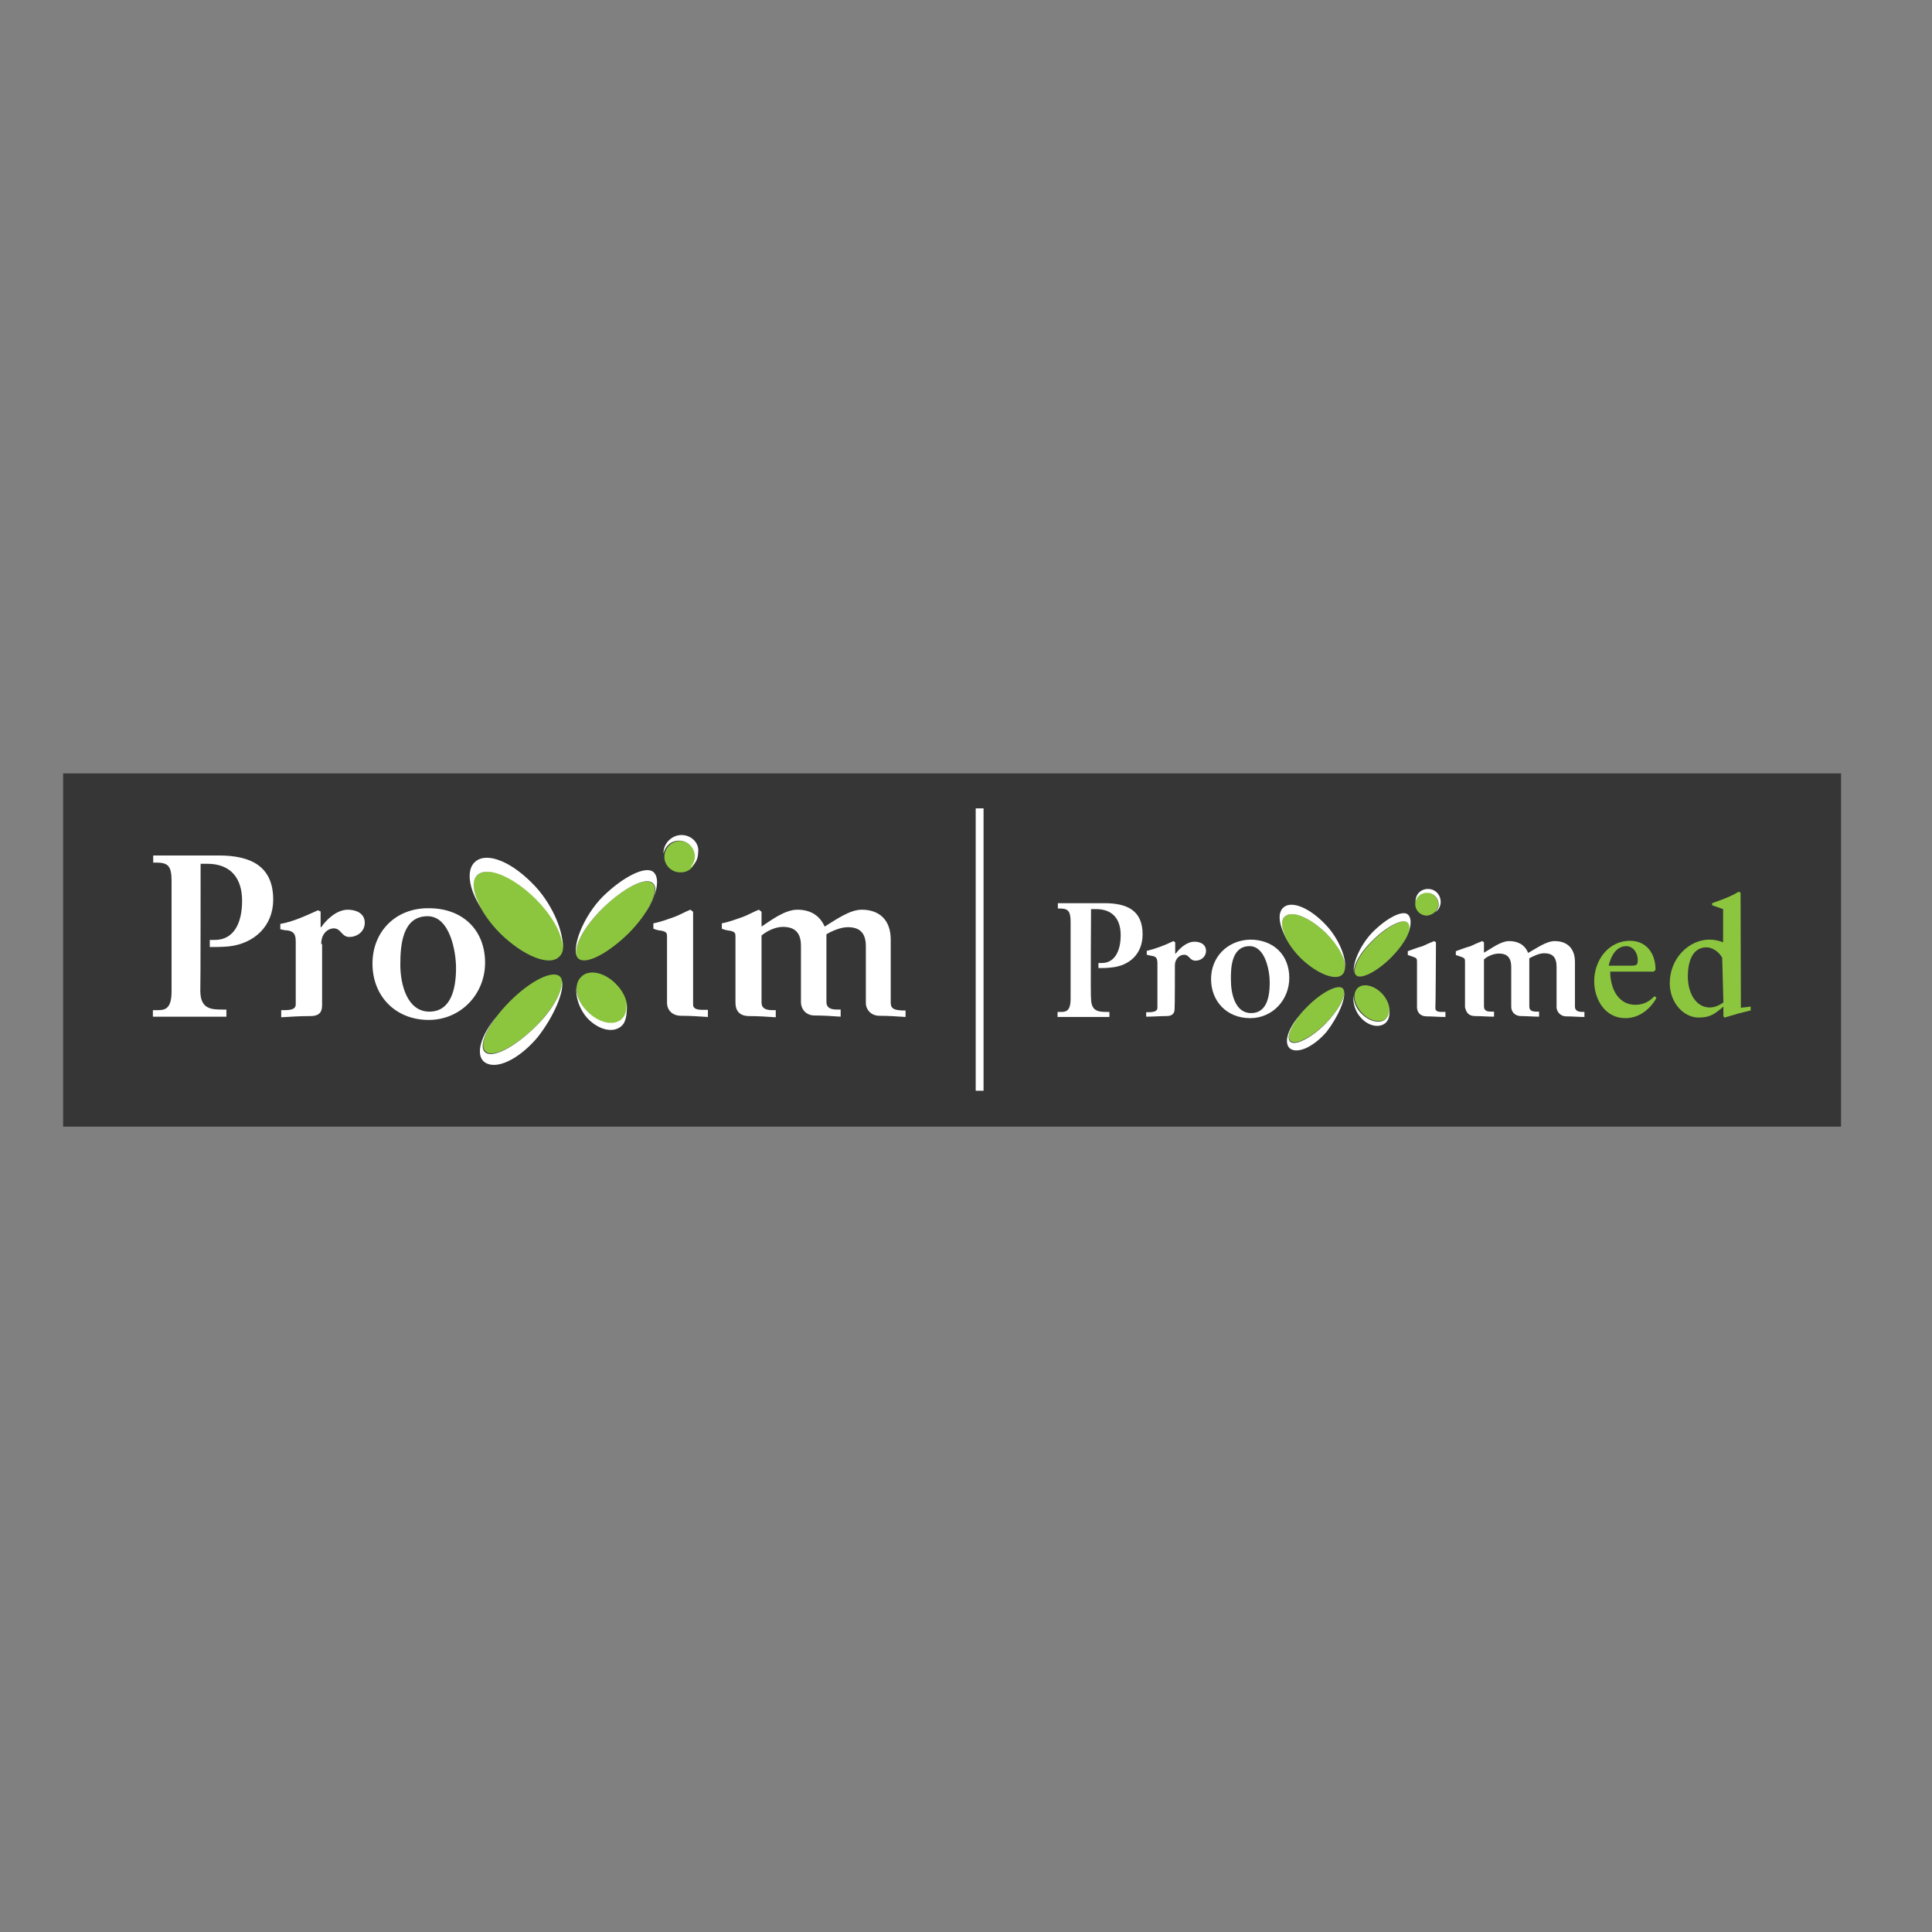 <?xml version="1.0" encoding="utf-8"?>
<!-- Generator: Adobe Illustrator 19.0.0, SVG Export Plug-In . SVG Version: 6.00 Build 0)  -->
<svg version="1.1" id="layer" xmlns="http://www.w3.org/2000/svg" xmlns:xlink="http://www.w3.org/1999/xlink" x="0px" y="0px"
	 viewBox="-153 -46 652 652" style="enable-background:new -153 -46 652 652;" xml:space="preserve">
<rect x="-153" y="-46" width="652" height="652" fill="#808080" stroke="none"/>
<style type="text/css">
	.st0{fill:#363636;}
	.st1{fill:#FFFFFF;}
	.st2{fill:#8CC63F;}
	.st3{fill:none;stroke:#FFFFFF;stroke-width:2.65;}
</style>
<path class="st0" d="M-131.7,215h600v119.2h-600V215z"/>
<path class="st1" d="M-85.3,245.5h2.2c8.1,0,11.8,5,11.8,12.5c0,7.7-2.9,13.2-9.2,13.2h-1.7v2.4c1.8,0,3.9,0,6.3-0.2
	c8.6-0.9,15.1-6.8,15.1-15.8c0-11.4-7.7-14.9-18.4-14.9h-22.1v2.4h0.9c3.9,0,5.3,0.9,5.3,6.1v37.4c0,6.3-2.6,6.3-5,6.3h-1.3v2.2
	h24.8v-2.4h-1.3c-3.9,0-7.5-0.2-7.5-6.4C-85.3,288.2-85.3,245.5-85.3,245.5z M-44.6,272.6c0-3.9,2.6-5.3,4.2-5.3
	c2.6,0,2.6,2.9,5.3,2.9c2.6,0,5.2-1.8,5.2-4.8c0-3.3-3.1-4.4-5.7-4.4c-4,0-7.5,3.7-9,5.9h-0.2v-5.3l-0.9-0.4
	c-4.4,2-8.6,3.9-12.7,4.6v1.8c0.9,0.2,1.7,0.4,2.6,0.4c1.8,0.4,2.6,1.1,2.6,3.7v21.2c0,1.8-1.7,2-4.2,2h-0.7v2.4
	c3.3-0.2,6.4-0.4,9.8-0.4c3.7,0,4-2,4-3.9v-20.4C-44.4,272.6-44.6,272.6-44.6,272.6z M-8.7,263.2c7.5,0,9.6,11.8,9.6,17.5
	c0,7-1.7,14.7-9,14.7c-7.5,0-9.8-9.2-9.8-15.8C-17.9,272.9-17.2,263.2-8.7,263.2 M-27.3,279.2c0,10.9,7.7,19,19,19
	c10.7,0,19-8.6,19-19.3c0-11-7.5-18.4-19-18.4C-19.6,260.4-27.3,268.5-27.3,279.2 M80.9,261.7l-0.9-0.7c-1.8,0.7-3.7,1.8-5.3,2.4
	c-2,0.7-4.6,1.7-7.2,2.2v1.8c0.9,0.4,1.8,0.6,2.8,0.7c1.8,0.4,1.8,0.9,1.8,2.2v22.1c0,2.4,1.7,4.4,4.8,4.4c2.9,0,6.1,0.2,9,0.4v-2.4
	h-1.1c-1.8,0-3.9,0-3.9-1.8C80.9,293,80.9,261.7,80.9,261.7z M99.8,296.9c2.9,0,6.1,0.2,9,0.4v-2.4h-0.9c-1.8,0-3.9-0.2-3.9-2.6
	v-22.6c1.8-1.5,4.6-2.9,7.2-2.9c3.9,0,6.1,1.8,6.1,6.4v19.1c0,2,1.5,4.4,4.6,4.4c2.9,0,5.9,0.2,8.8,0.4v-2.4h-1.1
	c-2,0-3.7-0.4-3.7-2.6v-22.8c1.8-1.1,4.8-2.4,7.2-2.4c3.9,0,6.1,1.8,6.1,6.4v19.3c0,1.8,1.5,4.2,4.6,4.2c2.9,0,5.9,0.2,8.8,0.4V295
	h-1.5c-2-0.2-3.5-0.4-3.5-2.6v-21.3c0-6.8-4-10.1-9.8-10.1c-4,0-8.6,3.3-12.5,5.7c-1.7-3.9-5-5.7-9.2-5.7s-8.8,3.5-12.1,5.7v-5
	l-0.9-0.7c-1.8,0.7-3.7,1.8-5.3,2.4c-2,0.7-4.6,1.7-7.2,2.2v1.8c0.9,0.4,1.8,0.6,2.8,0.7c1.8,0.4,1.8,0.9,1.8,2.2v22.1
	C95.2,295,96.5,296.9,99.8,296.9"/>
<path class="st2" d="M59,269.1c-7,6.8-14.5,10.7-16.9,8.3c-2.4-2.4,1.3-9.9,8.3-16.9c7-7,14.5-10.7,16.9-8.3
	C69.6,254.4,66,262.1,59,269.1"/>
<path class="st1" d="M50.5,260.4c7-6.8,14.5-10.7,16.9-8.3c1.7,1.7,0.4,5.3-2.6,9.9c4.2-6.1,5-12,2.6-13.8c-2.6-2-9.9,1.5-16.9,8.3
	c-6.8,6.8-10.7,17.5-8.6,20.2C40.2,273.9,43.9,266.9,50.5,260.4"/>
<path class="st2" d="M15.9,269.1c-7.5-7.5-11.2-16.6-7.9-19.7c3.3-3.3,12.1,0.2,19.9,7.7s11.2,16.6,7.9,19.7
	C32.5,280.3,23.6,276.6,15.9,269.1"/>
<path class="st1" d="M8,249.4c3.3-3.3,12.1,0.4,19.7,7.9c6.1,6.1,9.6,12.9,9,16.9c0.9-4.8-2.9-14.4-9-21
	c-7.7-8.3-16.2-11.8-20.2-8.5c-3.3,2.6-2.4,9.2,1.8,15.6C6.7,255.6,6,251.4,8,249.4"/>
<path class="st2" d="M45.2,295.4c-3.9-3.9-4.8-9.2-2-11.8c2.6-2.6,7.9-1.5,11.8,2.6c3.9,4,4.8,9.2,2,11.8
	C54.2,300.5,48.8,299.4,45.2,295.4"/>
<path class="st1" d="M58,291.7c0.6,2.6,0.4,4.6-1.1,6.1c-2.6,2.6-7.9,1.5-11.8-2.6c-2.6-2.6-3.9-5.9-3.5-8.5
	c-0.6,3.3,0.9,8.1,3.9,11.2c3.9,3.9,8.8,4.8,11.4,2.2C58.4,298.7,59,295,58,291.7"/>
<path class="st2" d="M27.7,300.5c-7,6.8-14.5,10.7-16.9,8.3c-2.4-2.4,1.3-9.9,8.3-16.9c7-7,14.5-10.7,16.9-8.3
	C38.4,286,34.5,293.6,27.7,300.5"/>
<path class="st1" d="M36.5,284.9c0.7,3.1-2.8,9.8-9,15.8c-7,6.8-14.5,10.7-16.9,8.3c-1.8-1.8,0-6.8,4-12c-5.3,6.3-7.4,13.1-4,15.5
	c3.7,2.6,11.2-0.7,17.7-8.3C33.9,297.2,37.8,288,36.5,284.9"/>
<path class="st2" d="M81.8,243.1c0-2.9-2.6-5.3-5.3-5.3c-3.1,0-5.3,2.6-5.3,5.3c0,3.1,2.6,5.3,5.3,5.3
	C79.6,248.5,81.8,246.3,81.8,243.1"/>
<path class="st1" d="M77,235.8c-3.3,0-6.1,2.8-6.1,6.1v0.2c0.6-2.6,2.6-4.4,5.3-4.4c3.1,0,5.3,2.6,5.3,5.3c0,1.5-0.6,2.6-1.5,3.7
	c1.7-1.1,2.6-2.9,2.6-5C83.1,238.5,80.3,235.8,77,235.8 M215.2,260.8h1.7c5.7,0,8.3,3.5,8.3,8.8s-2,9.4-6.4,9.4h-1.1v1.7
	c1.3,0,2.6,0,4.4-0.2c6.1-0.6,10.5-4.6,10.5-11.2c0-8.1-5.3-10.5-12.9-10.5H204v1.8h0.6c2.6,0,3.7,0.6,3.7,4.4v26.1
	c0,4.4-1.8,4.4-3.5,4.4h-0.9v1.7h17.5v-1.7h-0.9c-2.8,0-5.3-0.2-5.3-4.6C215,291,215.2,260.8,215.2,260.8z M243.5,279.9
	c0-2.6,1.8-3.7,3.1-3.7c1.8,0,1.8,2,3.9,2c1.8,0,3.5-1.3,3.5-3.3c0-2.4-2.2-3.1-3.9-3.1c-2.8,0-5.3,2.6-6.3,4h-0.2V272l-0.6-0.4
	c-3.1,1.5-6.1,2.6-9,3.3v1.3c0.6,0.2,1.1,0.2,1.8,0.4c1.3,0.2,1.8,0.7,1.8,2.6v14.9c0,1.1-1.1,1.5-3.1,1.5h-0.7v1.5
	c2.4,0,4.6-0.2,6.8-0.2c2.6,0,2.8-1.5,2.8-2.6C243.5,294.3,243.5,279.9,243.5,279.9z M268.7,273.3c5.3,0,6.8,8.3,6.8,12.3
	c0,5-1.1,10.3-6.3,10.3c-5.3,0-6.8-6.4-6.8-11.2C262.3,280.1,262.8,273.3,268.7,273.3 M255.7,284.4c0,7.5,5.3,13.2,13.2,13.2
	c7.5,0,13.2-6.1,13.2-13.6c0-7.7-5.3-12.9-13.2-12.9C261.2,271.3,255.7,277,255.7,284.4 M331.6,272l-0.6-0.4
	c-1.1,0.4-2.6,1.1-3.9,1.7c-1.5,0.4-3.3,1.1-5,1.7v1.3c0.6,0.2,1.3,0.4,1.8,0.6c1.1,0.4,1.3,0.6,1.3,1.5v15.5c0,1.7,1.1,3.1,3.3,3.1
	c2,0,4,0.2,6.3,0.2v-1.7H334c-1.3,0-2.6,0-2.6-1.3C331.5,294.1,331.6,272,331.6,272z M344.9,296.9c2,0,4,0.2,6.3,0.2v-1.7h-0.6
	c-1.3,0-2.8,0-2.8-1.8v-15.8c1.1-1.1,3.3-2,5-2c2.8,0,4.2,1.3,4.2,4.6v13.4c0,1.5,1.1,3.1,3.3,3.1c2,0,4,0.2,6.1,0.2v-1.7h-0.7
	c-1.5,0-2.6-0.2-2.6-1.8v-16.2c1.3-0.7,3.3-1.7,5-1.7c2.8,0,4.2,1.3,4.2,4.6v13.6c0,1.3,1.1,3.1,3.3,3.1c2,0,4,0.2,6.1,0.2v-1.7
	h-0.6c-1.5,0-2.6-0.4-2.6-1.8v-15.1c0-4.8-2.9-7-6.8-7c-2.9,0-6.1,2.4-9,4c-1.1-2.8-3.5-4-6.4-4c-2.9,0-6.1,2.6-8.5,3.9V272
	l-0.6-0.4c-1.1,0.4-2.6,1.1-3.9,1.7c-1.5,0.4-3.3,1.1-5,1.7v1.3c0.6,0.2,1.3,0.4,1.8,0.6c1.1,0.4,1.3,0.6,1.3,1.5v15.5
	C341.8,295.6,342.5,296.9,344.9,296.9"/>
<path class="st2" d="M316.4,277.2c-4.8,4.8-10.3,7.5-11.8,5.9c-1.5-1.7,0.9-7,5.9-11.8c4.8-4.8,10.3-7.5,11.8-5.9
	C323.9,267.1,321.2,272.4,316.4,277.2"/>
<path class="st1" d="M310.3,271.3c4.8-4.8,10.3-7.5,11.8-5.9c1.1,1.1,0.4,3.9-1.8,7c2.9-4.2,3.5-8.3,1.8-9.8
	c-1.8-1.5-7,1.1-11.8,5.9c-4.6,4.6-7.5,12.1-6.1,14.2C303.1,280.7,305.7,275.7,310.3,271.3"/>
<path class="st2" d="M286,277.4c-5.3-5.3-7.9-11.6-5.5-14c2.4-2.4,8.5,0.2,14,5.5c5.5,5.3,7.9,11.6,5.5,14
	C297.8,285.1,291.5,282.7,286,277.4"/>
<path class="st1" d="M280.5,263.4c2.4-2.4,8.5,0.2,14,5.5c4.2,4.2,6.8,9,6.4,12c0.6-3.3-2-10.1-6.4-14.7c-5.3-5.7-11.4-8.3-14.2-6.1
	c-2.4,1.8-1.7,6.4,1.1,11C279.6,268,279,264.8,280.5,263.4"/>
<path class="st2" d="M306.6,295.8c-2.6-2.8-3.3-6.4-1.5-8.3c1.8-1.8,5.5-1.1,8.3,1.8c2.6,2.8,3.3,6.4,1.5,8.3
	C312.9,299.4,309.2,298.7,306.6,295.8"/>
<path class="st1" d="M315.6,293.4c0.4,1.8,0.2,3.3-0.9,4.4c-1.8,1.8-5.5,1.1-8.3-1.8c-1.8-1.8-2.6-4-2.6-6.1
	c-0.4,2.4,0.6,5.7,2.6,7.7c2.6,2.8,6.1,3.3,8.1,1.7C316,298,316.2,295.8,315.6,293.4"/>
<path class="st2" d="M294.3,299.4c-4.8,4.8-10.3,7.5-11.8,5.9c-1.7-1.7,0.9-7,5.9-11.8c4.8-4.8,10.3-7.5,11.8-5.9
	C301.7,289.3,299.1,294.5,294.3,299.4"/>
<path class="st1" d="M300.5,288.4c0.6,2.2-2,6.8-6.3,11.2c-4.8,4.8-10.3,7.5-11.8,5.9c-1.3-1.3,0-4.6,2.9-8.5
	c-3.7,4.4-5.2,9-2.9,10.9c2.6,1.8,7.9-0.6,12.3-5.7C298.7,297,301.3,290.8,300.5,288.4"/>
<path class="st2" d="M332.4,259.1c0-2-1.8-3.9-3.9-3.9c-2.2,0-3.9,1.8-3.9,3.9c0,2.2,1.8,3.9,3.9,3.9
	C330.5,262.8,332.4,261.4,332.4,259.1"/>
<path class="st1" d="M328.9,254c-2.4,0-4.2,1.8-4.2,4.2v0.2c0.4-1.8,1.8-3.1,3.9-3.1c2.2,0,3.9,1.8,3.9,3.9c0,1.1-0.4,1.8-1.1,2.6
	c1.1-0.7,1.8-2,1.8-3.5C333.1,255.8,331.3,254,328.9,254"/>
<path class="st2" d="M406,290.8c-2.2,3.9-5.9,6.8-10.5,6.8c-6.8,0-10.5-6.3-10.5-12.5c0-6.8,4.6-13.6,12.1-13.6
	c5.5,0,8.6,4.2,8.6,9.8l-0.6,0.6h-14.7c0,5.5,2.6,11.2,8.5,11.2c2.6,0,4.8-1.1,6.4-2.9C405.4,290.1,406,290.8,406,290.8z
	 M396.4,279.9c2.9,0,3.3,0,3.3-2s-1.3-4.6-3.9-4.6c-3.3,0-5.2,3.3-5.9,6.6H396.4L396.4,279.9z M434.5,294.1l3.3-0.4v1.3
	c-0.6,0.2-2.6,0.6-4.4,1.1c-1.8,0.6-3.9,1.1-4.4,1.3l-0.4-0.4v-3.3c-2.8,2.4-4.4,3.7-8.3,3.7c-5.3,0-9.8-5.2-9.8-11.6
	c0-8.5,6.6-14.7,13.4-14.7c1.8,0,3.3,0.4,4.6,0.9v-11.2l-3.7-1.3v-0.7c3.1-1.1,6.3-2.2,9-3.9l0.6,0.4L434.5,294.1L434.5,294.1z
	 M428.2,277.2c-1.1-2-3.3-3.5-5.3-3.5c-5,0-6.3,5.3-6.3,9.8c0,5.9,2.9,10.5,7.4,10.5c1.8,0,3.5-0.9,4.6-1.7L428.2,277.2z"/>
<path class="st3" d="M177.6,226.8v95.3"/>
</svg>
